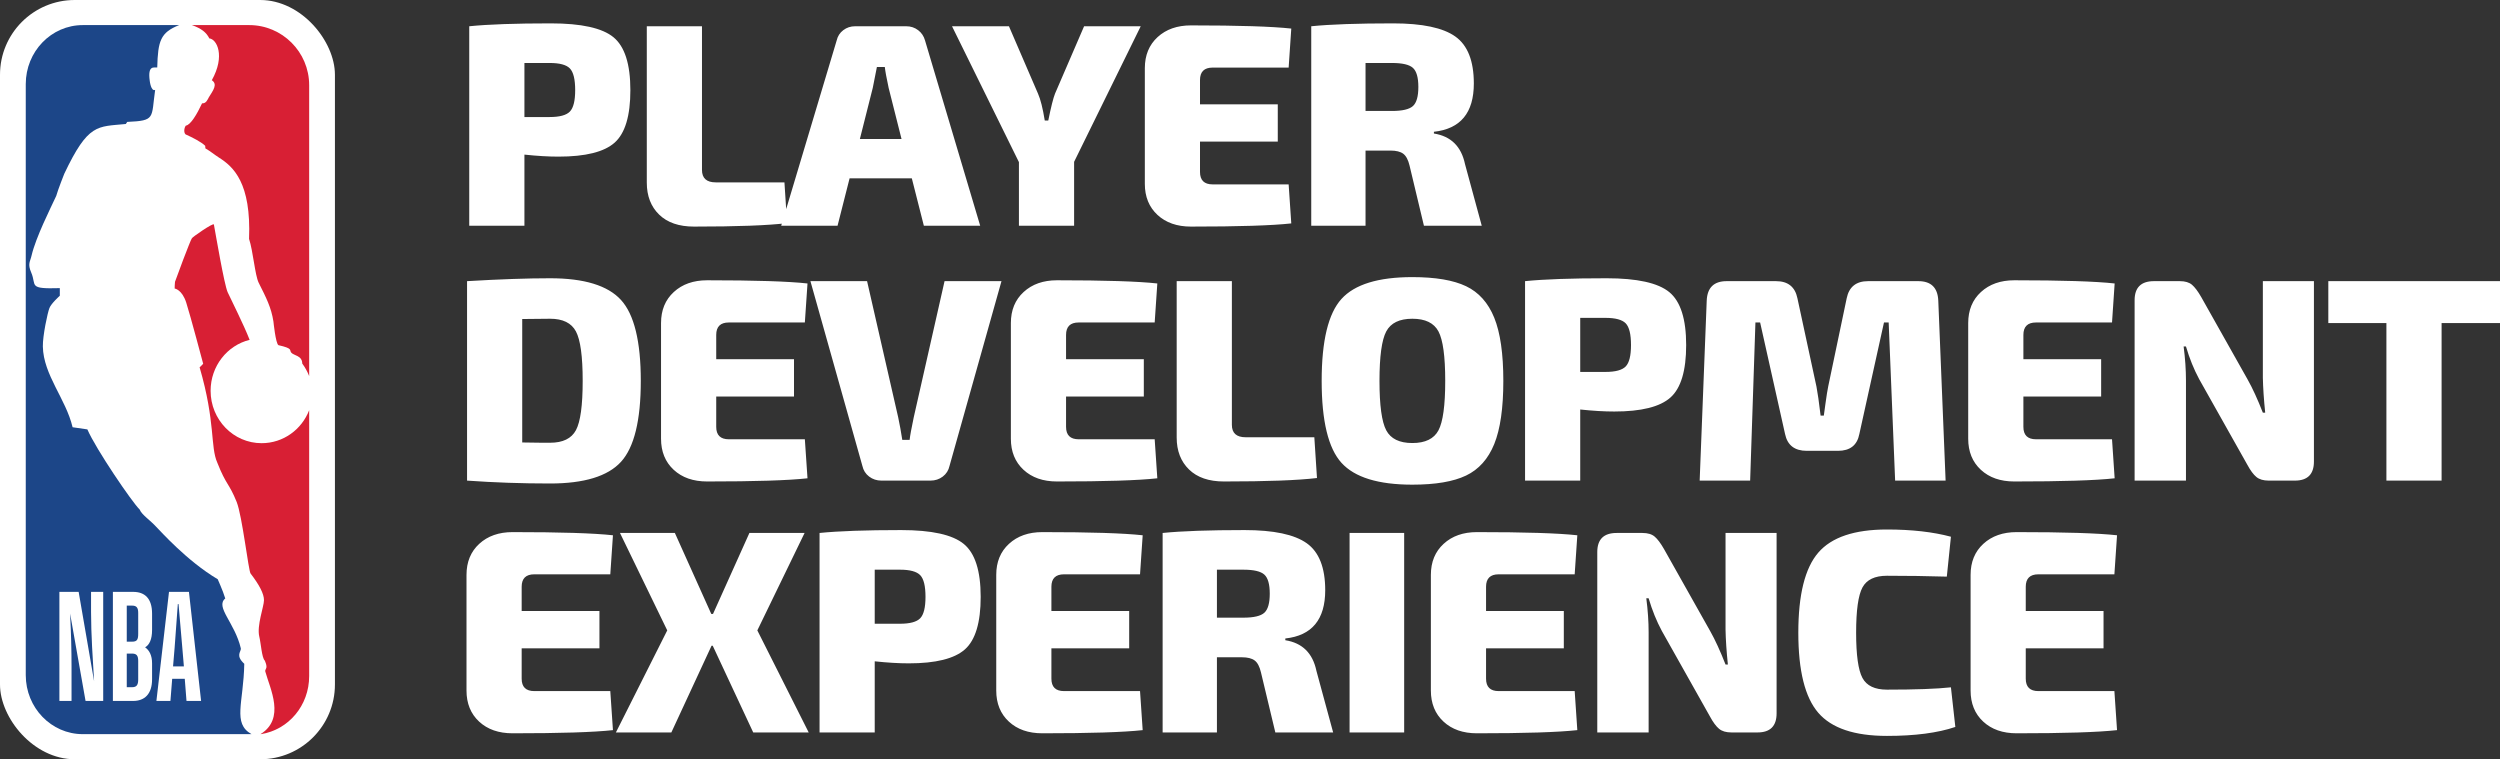 <?xml version="1.0" encoding="UTF-8"?>
<svg width="135px" height="41px" viewBox="0 0 135 41" version="1.1" xmlns="http://www.w3.org/2000/svg" xmlns:xlink="http://www.w3.org/1999/xlink">
    <rect x="0" y="0" width="135" height="41" fill="#333333" stroke="none"/>
    <title>Group 20 Copy 2</title>
    <g id="Symbols" stroke="none" stroke-width="1" fill="none" fill-rule="evenodd">
        <g id="Group-20-Copy-2">
            <g id="60c7d24636b0dfa47f8fedad_logo-nba-pde-copy-3" transform="translate(25.191, 1.262)" fill="#FFFFFF" fill-rule="nonzero">
                <path d="M3.128,10.927 L3.128,7.087 C3.814,7.16 4.427,7.196 4.966,7.196 C6.424,7.196 7.436,6.944 8.001,6.439 C8.566,5.935 8.849,4.99 8.849,3.606 C8.849,2.201 8.545,1.249 7.937,0.749 C7.33,0.25 6.202,0 4.554,0 C2.652,0 1.183,0.052 0.148,0.156 L0.148,0.156 L0.148,10.927 L3.128,10.927 Z M4.49,5.058 L3.128,5.058 L3.128,2.139 L4.49,2.139 C5.029,2.139 5.394,2.237 5.584,2.435 C5.774,2.633 5.869,3.023 5.869,3.606 C5.869,4.178 5.774,4.563 5.584,4.761 C5.394,4.959 5.029,5.058 4.49,5.058 L4.49,5.058 Z M12.288,10.974 C14.601,10.974 16.276,10.912 17.311,10.787 L17.311,10.787 L17.169,8.586 L13.46,8.586 C12.964,8.586 12.716,8.362 12.716,7.914 L12.716,7.914 L12.716,0.156 L9.736,0.156 L9.736,8.601 C9.736,9.319 9.958,9.894 10.402,10.326 C10.845,10.758 11.474,10.974 12.288,10.974 Z M20.037,10.927 L20.687,8.367 L24.047,8.367 L24.697,10.927 L27.739,10.927 L24.76,0.921 C24.697,0.692 24.572,0.507 24.388,0.367 C24.203,0.226 23.989,0.156 23.746,0.156 L23.746,0.156 L20.988,0.156 C20.745,0.156 20.531,0.226 20.346,0.367 C20.161,0.507 20.043,0.692 19.99,0.921 L19.99,0.921 L16.994,10.927 L20.037,10.927 Z M23.492,6.244 L21.242,6.244 L21.939,3.481 C22.013,3.127 22.087,2.753 22.161,2.357 L22.161,2.357 L22.589,2.357 C22.61,2.565 22.679,2.94 22.795,3.481 L22.795,3.481 L23.492,6.244 Z M32.811,10.927 L32.811,7.477 L36.408,0.156 L33.35,0.156 L31.781,3.793 C31.685,4.033 31.564,4.517 31.416,5.245 L31.416,5.245 L31.226,5.245 C31.12,4.589 30.999,4.106 30.861,3.793 L30.861,3.793 L29.292,0.156 L26.218,0.156 L29.831,7.493 L29.831,10.927 L32.811,10.927 Z M39.118,10.974 C41.696,10.974 43.503,10.917 44.538,10.802 L44.538,10.802 L44.396,8.695 L40.291,8.695 C39.837,8.695 39.609,8.471 39.609,8.024 L39.609,8.024 L39.609,6.385 L43.809,6.385 L43.809,4.371 L39.609,4.371 L39.609,3.06 C39.609,2.612 39.837,2.388 40.291,2.388 L40.291,2.388 L44.396,2.388 L44.538,0.281 C43.503,0.167 41.696,0.109 39.118,0.109 C38.379,0.109 37.779,0.32 37.319,0.741 C36.86,1.163 36.63,1.722 36.63,2.42 L36.63,2.42 L36.63,8.664 C36.63,9.361 36.857,9.92 37.312,10.342 C37.766,10.763 38.368,10.974 39.118,10.974 Z M48.548,10.927 L48.548,6.869 L49.895,6.869 C50.201,6.869 50.431,6.926 50.584,7.04 C50.737,7.155 50.851,7.368 50.925,7.68 L50.925,7.68 L51.701,10.927 L54.823,10.927 L53.92,7.602 C53.719,6.645 53.159,6.093 52.24,5.948 L52.24,5.948 L52.24,5.854 C53.677,5.698 54.396,4.829 54.396,3.247 C54.396,2.029 54.063,1.184 53.397,0.71 C52.732,0.237 51.612,0 50.037,0 C48.125,0 46.651,0.052 45.616,0.156 L45.616,0.156 L45.616,10.927 L48.548,10.927 Z M49.974,4.73 L48.548,4.73 L48.548,2.139 L49.974,2.139 C50.534,2.139 50.912,2.227 51.107,2.404 C51.303,2.581 51.4,2.924 51.4,3.434 C51.4,3.944 51.303,4.288 51.107,4.465 C50.912,4.641 50.534,4.73 49.974,4.73 L49.974,4.73 Z M4.515,24.847 C6.353,24.847 7.629,24.457 8.342,23.677 C9.055,22.896 9.412,21.439 9.412,19.306 C9.412,17.172 9.055,15.715 8.342,14.935 C7.629,14.154 6.353,13.764 4.515,13.764 C3.3,13.764 1.805,13.816 0.03,13.92 L0.03,13.92 L0.03,24.691 C1.488,24.795 2.983,24.847 4.515,24.847 Z M4.515,22.646 L4.079,22.646 C3.604,22.644 3.248,22.639 3.009,22.631 L3.009,22.631 L3.009,15.965 L4.515,15.95 C5.202,15.95 5.667,16.178 5.91,16.636 C6.153,17.094 6.274,17.984 6.274,19.306 C6.274,20.627 6.153,21.515 5.91,21.967 C5.667,22.42 5.202,22.646 4.515,22.646 L4.515,22.646 Z M12.994,24.738 C15.571,24.738 17.378,24.681 18.414,24.566 L18.414,24.566 L18.271,22.459 L14.166,22.459 C13.712,22.459 13.485,22.235 13.485,21.788 L13.485,21.788 L13.485,20.149 L17.685,20.149 L17.685,18.135 L13.485,18.135 L13.485,16.824 C13.485,16.376 13.712,16.152 14.166,16.152 L14.166,16.152 L18.271,16.152 L18.414,14.045 C17.378,13.931 15.571,13.873 12.994,13.873 C12.254,13.873 11.654,14.084 11.195,14.506 C10.735,14.927 10.505,15.486 10.505,16.184 L10.505,16.184 L10.505,22.428 C10.505,23.125 10.733,23.684 11.187,24.106 C11.641,24.527 12.243,24.738 12.994,24.738 Z M25.054,24.691 C25.307,24.691 25.529,24.618 25.719,24.473 C25.91,24.327 26.031,24.135 26.084,23.895 L26.084,23.895 L28.889,13.92 L25.815,13.92 L24.151,21.273 C24.024,21.876 23.95,22.282 23.929,22.49 L23.929,22.49 L23.532,22.49 C23.469,22.074 23.395,21.668 23.311,21.273 L23.311,21.273 L21.631,13.92 L18.572,13.92 L21.377,23.895 C21.43,24.135 21.551,24.327 21.742,24.473 C21.932,24.618 22.154,24.691 22.407,24.691 L22.407,24.691 L25.054,24.691 Z M31.884,24.738 C34.462,24.738 36.269,24.681 37.304,24.566 L37.304,24.566 L37.162,22.459 L33.057,22.459 C32.603,22.459 32.376,22.235 32.376,21.788 L32.376,21.788 L32.376,20.149 L36.575,20.149 L36.575,18.135 L32.376,18.135 L32.376,16.824 C32.376,16.376 32.603,16.152 33.057,16.152 L33.057,16.152 L37.162,16.152 L37.304,14.045 C36.269,13.931 34.462,13.873 31.884,13.873 C31.145,13.873 30.545,14.084 30.086,14.506 C29.626,14.927 29.396,15.486 29.396,16.184 L29.396,16.184 L29.396,22.428 C29.396,23.125 29.623,23.684 30.078,24.106 C30.532,24.527 31.134,24.738 31.884,24.738 Z M40.902,24.738 C43.216,24.738 44.89,24.676 45.926,24.551 L45.926,24.551 L45.783,22.35 L42.075,22.35 C41.578,22.35 41.33,22.126 41.33,21.678 L41.33,21.678 L41.33,13.92 L38.35,13.92 L38.35,22.365 C38.35,23.083 38.572,23.658 39.016,24.09 C39.46,24.522 40.088,24.738 40.902,24.738 Z M51.076,24.91 C52.323,24.91 53.29,24.746 53.976,24.418 C54.663,24.09 55.17,23.523 55.498,22.717 C55.825,21.91 55.989,20.773 55.989,19.306 C55.989,17.838 55.825,16.701 55.498,15.895 C55.17,15.088 54.663,14.521 53.976,14.193 C53.29,13.866 52.323,13.702 51.076,13.702 C49.238,13.702 47.962,14.094 47.249,14.88 C46.536,15.666 46.179,17.141 46.179,19.306 C46.179,21.47 46.536,22.946 47.249,23.731 C47.962,24.517 49.238,24.91 51.076,24.91 Z M51.076,22.662 C50.379,22.662 49.909,22.433 49.666,21.975 C49.423,21.517 49.301,20.627 49.301,19.306 C49.301,17.984 49.423,17.094 49.666,16.636 C49.909,16.178 50.379,15.95 51.076,15.95 C51.773,15.95 52.244,16.178 52.487,16.636 C52.73,17.094 52.851,17.984 52.851,19.306 C52.851,20.627 52.73,21.517 52.487,21.975 C52.244,22.433 51.773,22.662 51.076,22.662 Z M60.141,24.691 L60.141,20.851 C60.828,20.924 61.441,20.96 61.98,20.96 C63.438,20.96 64.449,20.708 65.014,20.203 C65.58,19.699 65.862,18.754 65.862,17.37 C65.862,15.965 65.559,15.013 64.951,14.513 C64.344,14.014 63.216,13.764 61.567,13.764 C59.666,13.764 58.197,13.816 57.162,13.92 L57.162,13.92 L57.162,24.691 L60.141,24.691 Z M61.504,18.822 L60.141,18.822 L60.141,15.903 L61.504,15.903 C62.043,15.903 62.407,16.002 62.598,16.199 C62.788,16.397 62.883,16.787 62.883,17.37 C62.883,17.942 62.788,18.327 62.598,18.525 C62.407,18.723 62.043,18.822 61.504,18.822 L61.504,18.822 Z M69.317,24.691 L69.602,16.152 L69.856,16.152 L71.203,22.178 C71.33,22.782 71.721,23.083 72.376,23.083 L72.376,23.083 L74.056,23.083 C74.711,23.083 75.096,22.782 75.213,22.178 L75.213,22.178 L76.544,16.152 L76.797,16.152 L77.146,24.691 L79.872,24.691 L79.476,14.966 C79.444,14.269 79.085,13.92 78.398,13.92 L78.398,13.92 L75.688,13.92 C75.044,13.92 74.658,14.227 74.531,14.841 L74.531,14.841 L73.533,19.602 C73.49,19.81 73.443,20.107 73.39,20.492 C73.337,20.877 73.306,21.106 73.295,21.179 L73.295,21.179 L73.121,21.179 C73.036,20.461 72.962,19.941 72.899,19.618 L72.899,19.618 L71.869,14.841 C71.742,14.227 71.356,13.92 70.712,13.92 L70.712,13.92 L68.049,13.92 C67.363,13.92 67.003,14.269 66.972,14.966 L66.972,14.966 L66.591,24.691 L69.317,24.691 Z M83.58,24.738 C86.158,24.738 87.965,24.681 89,24.566 L89,24.566 L88.858,22.459 L84.753,22.459 C84.299,22.459 84.072,22.235 84.072,21.788 L84.072,21.788 L84.072,20.149 L88.271,20.149 L88.271,18.135 L84.072,18.135 L84.072,16.824 C84.072,16.376 84.299,16.152 84.753,16.152 L84.753,16.152 L88.858,16.152 L89,14.045 C87.965,13.931 86.158,13.873 83.58,13.873 C82.841,13.873 82.241,14.084 81.782,14.506 C81.322,14.927 81.092,15.486 81.092,16.184 L81.092,16.184 L81.092,22.428 C81.092,23.125 81.319,23.684 81.774,24.106 C82.228,24.527 82.83,24.738 83.58,24.738 Z M92.851,24.691 L92.851,19.29 C92.851,18.707 92.809,18.093 92.725,17.448 L92.725,17.448 L92.851,17.448 C93.041,18.093 93.279,18.681 93.564,19.212 L93.564,19.212 L96.164,23.833 C96.333,24.145 96.496,24.366 96.655,24.496 C96.813,24.626 97.035,24.691 97.32,24.691 L97.32,24.691 L98.731,24.691 C99.418,24.691 99.761,24.348 99.761,23.661 L99.761,23.661 L99.761,13.92 L97.003,13.92 L97.003,19.134 C97.014,19.675 97.056,20.305 97.13,21.023 L97.13,21.023 L97.003,21.023 C96.718,20.294 96.444,19.696 96.179,19.228 L96.179,19.228 L93.675,14.779 C93.496,14.467 93.329,14.245 93.176,14.115 C93.023,13.985 92.804,13.92 92.519,13.92 L92.519,13.92 L91.124,13.92 C90.427,13.92 90.078,14.264 90.078,14.95 L90.078,14.95 L90.078,24.691 L92.851,24.691 Z M106.655,24.691 L106.655,16.184 L109.809,16.184 L109.809,13.92 L100.538,13.92 L100.538,16.184 L103.675,16.184 L103.675,24.691 L106.655,24.691 Z M2.488,38.336 C5.066,38.336 6.873,38.279 7.908,38.165 L7.908,38.165 L7.765,36.057 L3.661,36.057 C3.207,36.057 2.979,35.834 2.979,35.386 L2.979,35.386 L2.979,33.747 L7.179,33.747 L7.179,31.733 L2.979,31.733 L2.979,30.422 C2.979,29.975 3.207,29.751 3.661,29.751 L3.661,29.751 L7.765,29.751 L7.908,27.643 C6.873,27.529 5.066,27.472 2.488,27.472 C1.749,27.472 1.149,27.682 0.689,28.104 C0.23,28.525 0,29.085 0,29.782 L0,29.782 L0,36.026 C0,36.723 0.227,37.283 0.681,37.704 C1.136,38.126 1.738,38.336 2.488,38.336 Z M11.062,38.29 L13.233,33.607 L13.296,33.607 L15.483,38.29 L18.479,38.29 L15.705,32.779 L18.257,27.518 L15.277,27.518 L13.312,31.889 L13.217,31.889 L11.252,27.518 L8.288,27.518 L10.84,32.779 L8.067,38.29 L11.062,38.29 Z M22.044,38.29 L22.044,34.449 C22.731,34.522 23.344,34.559 23.883,34.559 C25.341,34.559 26.352,34.306 26.918,33.802 C27.483,33.297 27.766,32.352 27.766,30.968 C27.766,29.563 27.462,28.611 26.854,28.112 C26.247,27.612 25.119,27.362 23.471,27.362 C21.569,27.362 20.1,27.414 19.065,27.518 L19.065,27.518 L19.065,38.29 L22.044,38.29 Z M23.407,32.42 L22.044,32.42 L22.044,29.501 L23.407,29.501 C23.946,29.501 24.311,29.6 24.501,29.798 C24.691,29.995 24.786,30.386 24.786,30.968 C24.786,31.541 24.691,31.926 24.501,32.124 C24.311,32.321 23.946,32.42 23.407,32.42 L23.407,32.42 Z M31.094,38.336 C33.672,38.336 35.478,38.279 36.514,38.165 L36.514,38.165 L36.371,36.057 L32.266,36.057 C31.812,36.057 31.585,35.834 31.585,35.386 L31.585,35.386 L31.585,33.747 L35.785,33.747 L35.785,31.733 L31.585,31.733 L31.585,30.422 C31.585,29.975 31.812,29.751 32.266,29.751 L32.266,29.751 L36.371,29.751 L36.514,27.643 C35.478,27.529 33.672,27.472 31.094,27.472 C30.354,27.472 29.755,27.682 29.295,28.104 C28.835,28.525 28.606,29.085 28.606,29.782 L28.606,29.782 L28.606,36.026 C28.606,36.723 28.833,37.283 29.287,37.704 C29.741,38.126 30.344,38.336 31.094,38.336 Z M40.523,38.29 L40.523,34.231 L41.87,34.231 C42.177,34.231 42.406,34.288 42.56,34.403 C42.713,34.517 42.826,34.73 42.9,35.043 L42.9,35.043 L43.677,38.29 L46.799,38.29 L45.896,34.965 C45.695,34.007 45.135,33.456 44.216,33.31 L44.216,33.31 L44.216,33.216 C45.653,33.06 46.371,32.191 46.371,30.609 C46.371,29.392 46.038,28.546 45.373,28.073 C44.707,27.599 43.587,27.362 42.013,27.362 C40.101,27.362 38.627,27.414 37.591,27.518 L37.591,27.518 L37.591,38.29 L40.523,38.29 Z M41.949,32.092 L40.523,32.092 L40.523,29.501 L41.949,29.501 C42.509,29.501 42.887,29.589 43.083,29.766 C43.278,29.943 43.376,30.287 43.376,30.797 C43.376,31.307 43.278,31.65 43.083,31.827 C42.887,32.004 42.509,32.092 41.949,32.092 L41.949,32.092 Z M50.634,38.29 L50.634,27.518 L47.686,27.518 L47.686,38.29 L50.634,38.29 Z M54.564,38.336 C57.142,38.336 58.949,38.279 59.984,38.165 L59.984,38.165 L59.842,36.057 L55.737,36.057 C55.283,36.057 55.056,35.834 55.056,35.386 L55.056,35.386 L55.056,33.747 L59.255,33.747 L59.255,31.733 L55.056,31.733 L55.056,30.422 C55.056,29.975 55.283,29.751 55.737,29.751 L55.737,29.751 L59.842,29.751 L59.984,27.643 C58.949,27.529 57.142,27.472 54.564,27.472 C53.825,27.472 53.225,27.682 52.766,28.104 C52.306,28.525 52.076,29.085 52.076,29.782 L52.076,29.782 L52.076,36.026 C52.076,36.723 52.303,37.283 52.758,37.704 C53.212,38.126 53.814,38.336 54.564,38.336 Z M63.835,38.29 L63.835,32.888 C63.835,32.306 63.793,31.692 63.709,31.046 L63.709,31.046 L63.835,31.046 C64.026,31.692 64.263,32.28 64.549,32.81 L64.549,32.81 L67.148,37.431 C67.317,37.743 67.481,37.964 67.639,38.094 C67.797,38.225 68.019,38.29 68.305,38.29 L68.305,38.29 L69.715,38.29 C70.402,38.29 70.745,37.946 70.745,37.259 L70.745,37.259 L70.745,27.518 L67.988,27.518 L67.988,32.732 C67.998,33.273 68.04,33.903 68.114,34.621 L68.114,34.621 L67.988,34.621 C67.702,33.893 67.428,33.294 67.164,32.826 L67.164,32.826 L64.66,28.377 C64.48,28.065 64.314,27.844 64.16,27.714 C64.007,27.584 63.788,27.518 63.503,27.518 L63.503,27.518 L62.108,27.518 C61.411,27.518 61.062,27.862 61.062,28.549 L61.062,28.549 L61.062,38.29 L63.835,38.29 Z M76.704,38.477 C78.215,38.477 79.446,38.316 80.397,37.993 L80.397,37.993 L80.159,35.854 C79.388,35.938 78.236,35.979 76.704,35.979 C76.049,35.979 75.608,35.769 75.381,35.347 C75.154,34.926 75.04,34.111 75.04,32.904 C75.04,31.697 75.154,30.883 75.381,30.461 C75.608,30.04 76.049,29.829 76.704,29.829 C77.782,29.829 78.859,29.844 79.937,29.876 L79.937,29.876 L80.159,27.721 C79.187,27.461 78.035,27.331 76.704,27.331 C74.95,27.331 73.714,27.747 72.996,28.58 C72.277,29.413 71.918,30.854 71.918,32.904 C71.918,34.954 72.277,36.396 72.996,37.228 C73.714,38.061 74.95,38.477 76.704,38.477 Z M83.709,38.336 C86.287,38.336 88.093,38.279 89.129,38.165 L89.129,38.165 L88.986,36.057 L84.882,36.057 C84.427,36.057 84.2,35.834 84.2,35.386 L84.2,35.386 L84.2,33.747 L88.4,33.747 L88.4,31.733 L84.2,31.733 L84.2,30.422 C84.2,29.975 84.427,29.751 84.882,29.751 L84.882,29.751 L88.986,29.751 L89.129,27.643 C88.093,27.529 86.287,27.472 83.709,27.472 C82.969,27.472 82.37,27.682 81.91,28.104 C81.45,28.525 81.221,29.085 81.221,29.782 L81.221,29.782 L81.221,36.026 C81.221,36.723 81.448,37.283 81.902,37.704 C82.356,38.126 82.959,38.336 83.709,38.336 Z" id="PLAYERDEVELOPMENTEXPERIENCE"></path>
            </g>
            <g id="Group-2-Copy-2">
                <rect id="Rectangle" fill="#FFFFFF" x="0" y="0" width="18.086" height="41" rx="4.036"></rect>
                <g id="Group" transform="translate(1.391, 1.355)">
                    <path d="M9.69,6.518 L9.7,6.657 C9.993,6.827 10.141,6.965 10.435,7.156 C11.217,7.649 12.18,8.525 12.058,11.544 C12.277,12.202 12.375,13.497 12.577,13.912 C12.983,14.72 13.256,15.246 13.375,16.011 C13.375,16.011 13.493,17.198 13.645,17.284 C14.453,17.467 14.219,17.547 14.337,17.686 C14.464,17.848 14.93,17.84 14.93,18.277 C15.092,18.493 15.211,18.719 15.304,18.953 L15.304,3.245 C15.304,1.454 13.85,0 12.068,0 L8.972,0 C9.469,0.177 9.749,0.387 9.913,0.719 C10.312,0.753 10.788,1.651 10.047,2.977 C10.376,3.196 10.12,3.522 9.885,3.902 C9.816,4.025 9.741,4.241 9.52,4.226 C9.241,4.82 8.9,5.394 8.644,5.429 C8.566,5.526 8.51,5.78 8.627,5.9 C9.003,6.07 9.463,6.301 9.69,6.518" id="Fill-14" fill="#D81F34"></path>
                    <path d="M15.304,20.795 C14.903,21.84 13.905,22.577 12.738,22.577 C11.212,22.577 9.982,21.311 9.982,19.748 C9.982,18.415 10.876,17.295 12.089,16.997 C11.771,16.179 11.101,14.856 10.901,14.422 C10.712,13.991 10.258,11.301 10.159,10.768 C10.138,10.652 8.971,11.463 8.97,11.514 C8.901,11.582 8.093,13.746 8.059,13.863 C8.044,13.937 8.041,14.225 8.041,14.225 C8.041,14.225 8.438,14.276 8.666,14.987 C8.893,15.698 9.581,18.29 9.581,18.29 C9.581,18.29 9.396,18.488 9.387,18.476 C10.258,21.469 9.954,22.756 10.345,23.633 C10.835,24.871 10.967,24.708 11.388,25.748 C11.691,26.505 12.028,29.485 12.141,29.616 C12.611,30.228 12.864,30.707 12.864,31.052 C12.864,31.399 12.466,32.425 12.611,33.023 C12.699,33.375 12.745,34.163 12.904,34.312 C12.904,34.312 13.051,34.609 12.979,34.739 C12.959,34.784 12.916,34.854 12.935,34.908 C13.195,35.848 14.031,37.449 12.676,38.289 L12.704,38.289 C14.184,38.054 15.304,36.75 15.304,35.152 L15.304,20.795 Z" id="Fill-15" fill="#D81F34"></path>
                    <path d="M11.8,34.49 C11.305,34.033 11.636,33.841 11.615,33.66 C11.289,32.265 10.219,31.423 10.773,30.962 C10.636,30.502 10.357,29.924 10.367,29.925 C8.699,28.934 7.278,27.324 7.038,27.087 C6.744,26.759 6.246,26.427 6.153,26.162 C5.751,25.779 3.784,22.894 3.327,21.832 L2.529,21.716 C2.166,20.181 0.953,18.895 0.923,17.356 C0.912,16.775 1.178,15.529 1.278,15.281 C1.374,15.029 1.839,14.615 1.839,14.615 L1.839,14.204 C0.098,14.255 0.598,14.071 0.298,13.37 C0.088,12.887 0.239,12.78 0.314,12.443 C0.548,11.45 1.324,9.919 1.645,9.225 C1.743,8.873 2.08,8.028 2.08,8.028 C3.376,5.294 3.862,5.495 5.402,5.341 L5.479,5.228 C7.022,5.158 6.77,5.038 6.987,3.499 C6.763,3.599 6.696,3.017 6.696,3.017 C6.573,2.141 6.93,2.307 7.1,2.29 C7.136,0.85 7.278,0.397 8.283,0 L3.08,0 C1.378,0 0,1.427 0,3.186 L0,35.101 C0,36.862 1.378,38.289 3.08,38.289 L12.191,38.289 C11.149,37.706 11.764,36.597 11.8,34.49" id="Fill-16" fill="#1C4688"></path>
                    <path d="M4.705,36.496 L4.705,30.606 L5.798,30.606 C6.43,30.606 6.821,30.96 6.821,31.785 L6.821,32.659 C6.821,33.196 6.666,33.469 6.446,33.601 C6.666,33.757 6.821,34.021 6.821,34.467 L6.821,35.325 C6.821,36.134 6.408,36.496 5.798,36.496 L4.705,36.496 Z M5.454,33.938 L5.454,35.754 L5.743,35.754 C6.001,35.754 6.072,35.614 6.072,35.333 L6.072,34.335 C6.072,34.046 5.985,33.938 5.736,33.938 L5.454,33.938 Z M5.454,31.348 L5.454,33.295 L5.736,33.295 C6.001,33.295 6.072,33.196 6.072,32.875 L6.072,31.744 C6.072,31.472 5.993,31.348 5.743,31.348 L5.454,31.348 Z M8.586,35.3 L7.907,35.3 L7.812,36.496 L7.055,36.496 L7.735,30.606 L8.812,30.606 L9.468,36.496 L8.68,36.496 L8.586,35.3 Z M8.25,31.265 L8.211,31.265 C8.164,31.974 8.07,33.221 8.039,33.617 L7.954,34.632 L8.539,34.632 L8.453,33.617 C8.422,33.212 8.312,31.983 8.25,31.265 L8.25,31.265 Z M2.472,36.496 L1.816,36.496 L1.816,30.606 L2.856,30.606 L3.69,35.432 C3.62,34.278 3.526,32.883 3.526,31.694 L3.526,30.606 L4.182,30.606 L4.182,36.496 L3.229,36.496 L2.394,31.777 C2.449,32.865 2.472,33.733 2.472,34.64 L2.472,36.496 Z" id="Fill-17" fill="#FFFFFF"></path>
                </g>
            </g>
        </g>
    </g>
</svg>